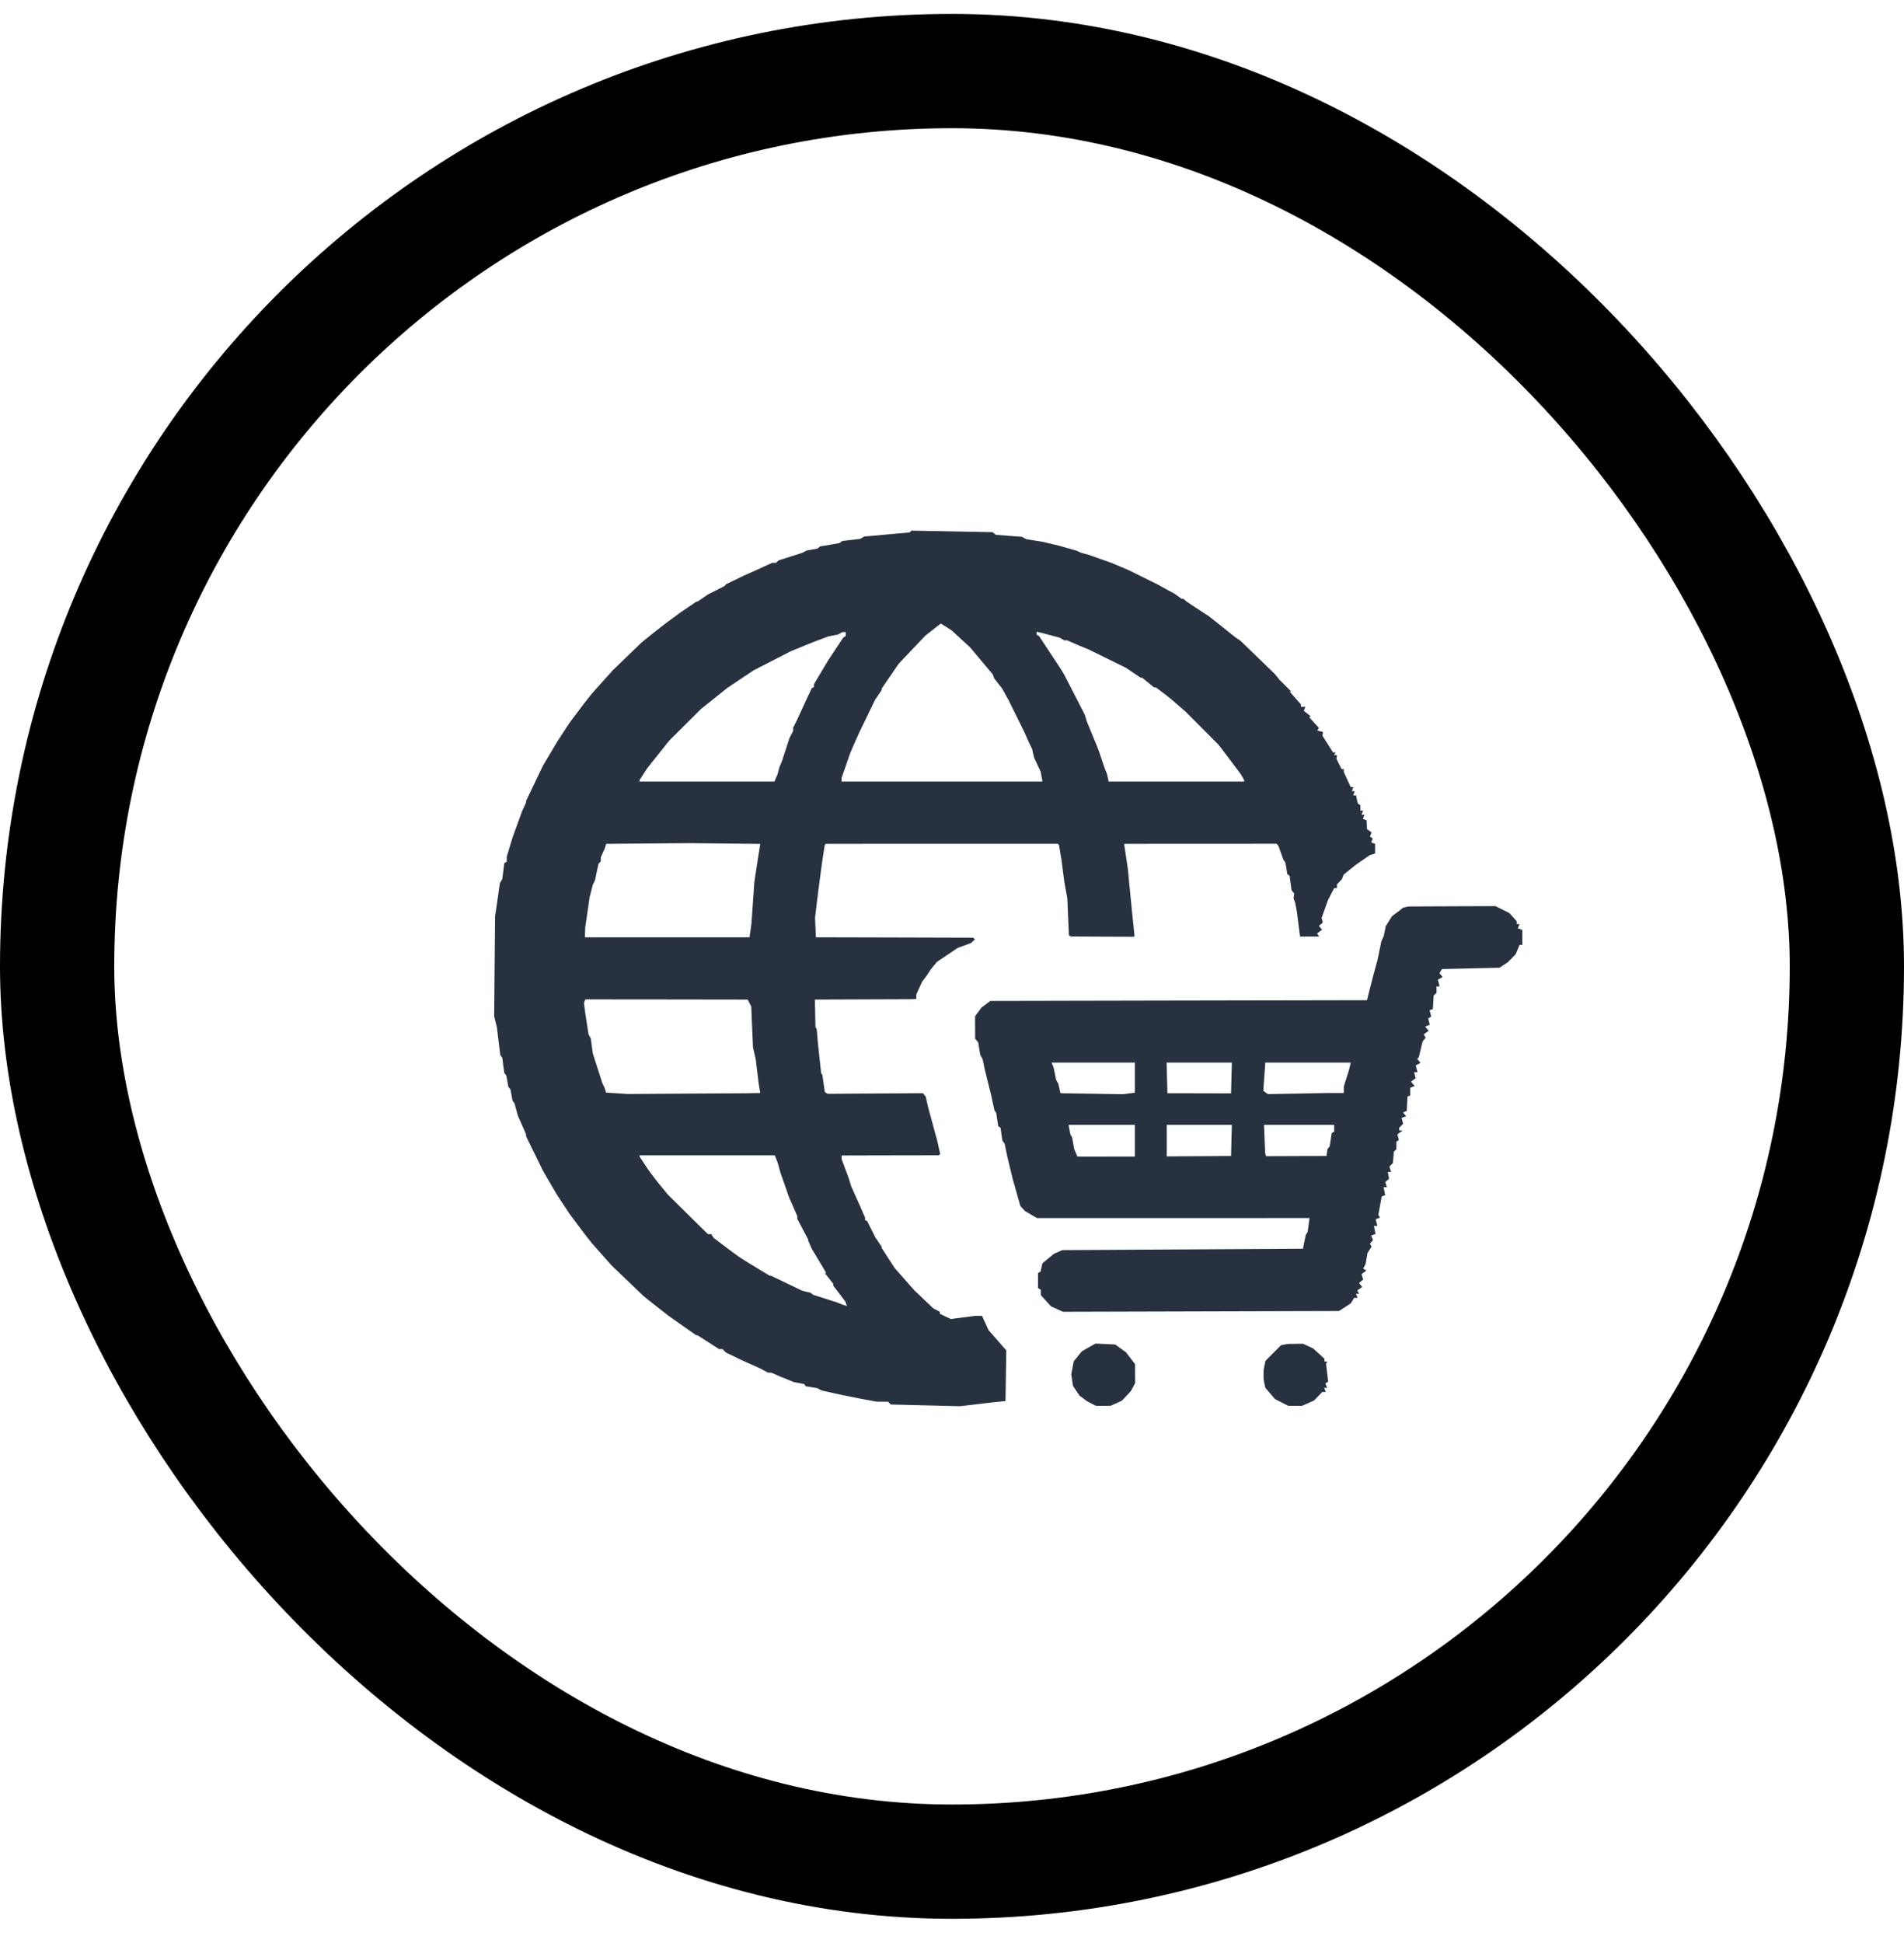 <?xml version="1.0" encoding="UTF-8"?> <svg xmlns="http://www.w3.org/2000/svg" width="50" height="51" viewBox="0 0 50 51" fill="none"> <path fill-rule="evenodd" clip-rule="evenodd" d="M23.913 13.951L23.891 13.975L23.295 14.029L22.699 14.083L22.643 14.115L22.587 14.146L22.353 14.173L22.118 14.2L22.081 14.227L22.045 14.255L21.792 14.299L21.538 14.342L21.501 14.371L21.464 14.4L21.323 14.425L21.182 14.451L21.123 14.482L21.064 14.512L20.755 14.611L20.447 14.709L20.412 14.741L20.377 14.773H20.328H20.279L20.09 14.859L19.901 14.945L19.72 15.027L19.538 15.108L19.302 15.222L19.066 15.335L19.048 15.358L19.029 15.381L18.811 15.492L18.593 15.602L18.456 15.696L18.318 15.79H18.304H18.29L18.078 15.934L17.867 16.078L17.679 16.216L17.492 16.354L17.352 16.462L17.213 16.57L17.031 16.716L16.85 16.862L16.473 17.226L16.096 17.589L15.819 17.898L15.541 18.208L15.441 18.334L15.342 18.461L15.15 18.715L14.958 18.97L14.792 19.224L14.626 19.478L14.443 19.787L14.259 20.096L14.037 20.559L13.815 21.022V21.044V21.066L13.762 21.181L13.71 21.295L13.584 21.64L13.459 21.985L13.383 22.237L13.307 22.488V22.553V22.617L13.274 22.637L13.242 22.657L13.217 22.863L13.191 23.069L13.159 23.127L13.127 23.184L13.064 23.62L13.001 24.056L12.989 25.365L12.977 26.673L13.012 26.818L13.048 26.963L13.093 27.327L13.137 27.69L13.163 27.726L13.19 27.763L13.216 27.963L13.242 28.162L13.27 28.199L13.297 28.235L13.323 28.38L13.35 28.526L13.378 28.562L13.406 28.598L13.432 28.744L13.459 28.889L13.485 28.925L13.512 28.962L13.556 29.125L13.601 29.289L13.633 29.361L13.666 29.434L13.741 29.605L13.815 29.775V29.8V29.826L14.04 30.284L14.264 30.742L14.445 31.051L14.626 31.36L14.793 31.613L14.96 31.866L15.151 32.122L15.342 32.377L15.441 32.504L15.541 32.63L15.8 32.921L16.058 33.213L16.475 33.613L16.892 34.012L17.016 34.112L17.14 34.212L17.35 34.376L17.559 34.54L17.74 34.667L17.921 34.794L18.102 34.921L18.284 35.048H18.3H18.317L18.601 35.23L18.884 35.411H18.927H18.97L19.018 35.457L19.066 35.502L19.277 35.604L19.488 35.706L19.731 35.815L19.974 35.924L20.07 35.976L20.167 36.029H20.21H20.254L20.368 36.079L20.483 36.129L20.665 36.203L20.846 36.277L20.983 36.302L21.119 36.328L21.137 36.357L21.155 36.386L21.31 36.411L21.464 36.437L21.522 36.468L21.58 36.498L21.849 36.558L22.118 36.617L22.372 36.668L22.627 36.719L22.826 36.755L23.026 36.791L23.173 36.792L23.321 36.792L23.357 36.829L23.394 36.866L24.3 36.888L25.206 36.911L25.606 36.864L26.006 36.816L26.206 36.795L26.405 36.774L26.415 36.11L26.425 35.446L26.192 35.179L25.959 34.912L25.874 34.726L25.788 34.539H25.7H25.611L25.289 34.581L24.967 34.622L24.823 34.553L24.68 34.485L24.68 34.459L24.68 34.432L24.592 34.386L24.504 34.339L24.256 34.102L24.007 33.865L23.75 33.573L23.493 33.281L23.323 33.019L23.153 32.757V32.741V32.726L23.07 32.602L22.986 32.478L22.879 32.264L22.772 32.05L22.745 32.038L22.717 32.026V31.992V31.959L22.642 31.786L22.567 31.614L22.518 31.505L22.468 31.396L22.411 31.268L22.354 31.141L22.32 31.032L22.287 30.924L22.193 30.673L22.1 30.423V30.376V30.329L23.378 30.326L24.656 30.324L24.673 30.307L24.689 30.29L24.651 30.116L24.613 29.943L24.555 29.734L24.498 29.525L24.441 29.316L24.384 29.107L24.346 28.944L24.308 28.78L24.273 28.737L24.238 28.694L22.986 28.702L21.734 28.71L21.697 28.687L21.66 28.664L21.628 28.442L21.597 28.22L21.579 28.191L21.562 28.162L21.518 27.745L21.474 27.327L21.461 27.17L21.447 27.014L21.431 26.987L21.414 26.959L21.407 26.598L21.399 26.237L22.685 26.232L23.971 26.227L24.016 26.223L24.062 26.218V26.162V26.105L24.139 25.935L24.217 25.764L24.276 25.687L24.334 25.609L24.389 25.527L24.443 25.445L24.523 25.347L24.603 25.249L24.875 25.066L25.147 24.882L25.322 24.818L25.497 24.753L25.549 24.706L25.602 24.658L25.579 24.635L25.556 24.613L23.492 24.607L21.427 24.602L21.415 24.347L21.403 24.093L21.444 23.748L21.486 23.402L21.539 23.003L21.593 22.603L21.626 22.391L21.658 22.178L21.673 22.164L21.688 22.149L24.734 22.148L27.779 22.148L27.794 22.163L27.81 22.178L27.845 22.391L27.88 22.603L27.915 22.876L27.95 23.148L27.989 23.366L28.029 23.584L28.049 24.067L28.07 24.55L28.095 24.565L28.121 24.581L28.947 24.585L29.774 24.588L29.783 24.577L29.793 24.565L29.763 24.275L29.733 23.984L29.69 23.548L29.647 23.112L29.634 22.966L29.62 22.821L29.571 22.494L29.522 22.167L29.529 22.158L29.536 22.149L31.529 22.148L33.522 22.147L33.547 22.175L33.572 22.203L33.638 22.385L33.703 22.567L33.729 22.603L33.755 22.64L33.781 22.794L33.806 22.948L33.836 22.966L33.865 22.985L33.891 23.175L33.917 23.366L33.952 23.409L33.987 23.453L33.978 23.518L33.97 23.584L33.991 23.639L34.012 23.693L34.036 23.82L34.059 23.948L34.099 24.265L34.139 24.583H34.389H34.64L34.614 24.541L34.588 24.5L34.653 24.452L34.719 24.404L34.677 24.353L34.634 24.302L34.686 24.26L34.737 24.217L34.722 24.155L34.706 24.093L34.791 23.857L34.876 23.62L34.956 23.466L35.036 23.312H35.072H35.108V23.264V23.216L35.173 23.146L35.239 23.076L35.261 23.017L35.283 22.958L35.441 22.831L35.598 22.704L35.782 22.576L35.966 22.449L36.038 22.426L36.111 22.403V22.277V22.151L36.059 22.132L36.008 22.112L36.029 22.059L36.049 22.006L36.012 21.983L35.975 21.96L35.996 21.904L36.017 21.849L35.957 21.805L35.897 21.761L35.893 21.647L35.889 21.532L35.84 21.513L35.791 21.494L35.811 21.44L35.832 21.386H35.793H35.754L35.775 21.331L35.796 21.277H35.761H35.725V21.206V21.136L35.692 21.115L35.658 21.094L35.634 20.986L35.611 20.877H35.573H35.536L35.557 20.823L35.578 20.768H35.539H35.5L35.52 20.714L35.541 20.659H35.506H35.47L35.38 20.462L35.289 20.264V20.226V20.187H35.26H35.23L35.162 20.051L35.095 19.914L35.103 19.869L35.111 19.823H35.071H35.031L35.053 19.787L35.076 19.751H35.041H35.007L34.867 19.529L34.726 19.308L34.736 19.261L34.745 19.215L34.669 19.195L34.592 19.174L34.613 19.14L34.635 19.105L34.508 18.967L34.382 18.829L34.398 18.813L34.415 18.797L34.327 18.727L34.239 18.658L34.259 18.605L34.28 18.552H34.221H34.163V18.521V18.489L34.014 18.321L33.866 18.152H33.888H33.91L33.755 17.997L33.6 17.843L33.542 17.77L33.484 17.698L33.033 17.261L32.582 16.824L32.505 16.771L32.427 16.717L32.085 16.444L31.743 16.172L31.685 16.136L31.627 16.099L31.396 15.947L31.165 15.794L31.121 15.756L31.078 15.718H31.054H31.031L30.935 15.649L30.838 15.581L30.62 15.462L30.402 15.342L30.021 15.154L29.639 14.965L29.421 14.873L29.203 14.781L28.894 14.671L28.585 14.561L28.495 14.538L28.404 14.514L28.331 14.482L28.259 14.45L28.041 14.389L27.823 14.327L27.605 14.275L27.387 14.223L27.169 14.188L26.95 14.153L26.895 14.122L26.838 14.091L26.495 14.065L26.151 14.038L26.108 14.003L26.065 13.969L25 13.948L23.935 13.928L23.913 13.951ZM24.853 16.458L24.988 16.544L25.235 16.771L25.481 16.998L25.774 17.348L26.068 17.698L26.088 17.752L26.109 17.807L26.215 17.943L26.32 18.079L26.406 18.234L26.491 18.388L26.698 18.806L26.904 19.224L26.96 19.351L27.016 19.478L27.06 19.569L27.104 19.66L27.128 19.769L27.153 19.878L27.211 20.005L27.27 20.132L27.299 20.192L27.327 20.251L27.352 20.382L27.376 20.514H24.738H22.1V20.467V20.42L22.213 20.095L22.326 19.769L22.396 19.605L22.468 19.442L22.517 19.333L22.566 19.224L22.773 18.796L22.98 18.368L23.067 18.24L23.153 18.113V18.093V18.074L23.377 17.747L23.6 17.421L23.949 17.054L24.298 16.686L24.498 16.529L24.698 16.372H24.707L24.717 16.372L24.853 16.458ZM22.209 16.642V16.694L22.177 16.714L22.146 16.733L21.947 17.034L21.747 17.335L21.56 17.648L21.373 17.962V18V18.037L21.346 18.049L21.319 18.061L21.241 18.225L21.164 18.388L21.048 18.643L20.932 18.897L20.88 19L20.828 19.103L20.828 19.145L20.828 19.188L20.781 19.279L20.734 19.369L20.633 19.678L20.532 19.987L20.501 20.06L20.469 20.132L20.445 20.223L20.422 20.314L20.38 20.414L20.338 20.514H18.566H16.795V20.495V20.476L16.894 20.322L16.993 20.169L17.283 19.805L17.572 19.442L17.992 19.024L18.412 18.606L18.757 18.331L19.102 18.055L19.447 17.824L19.792 17.594L20.277 17.345L20.761 17.097L20.985 17.005L21.209 16.913L21.282 16.884L21.355 16.854L21.555 16.779L21.755 16.704L21.882 16.679L22.009 16.654L22.063 16.623L22.118 16.592L22.163 16.591L22.209 16.59V16.642ZM27.605 16.678L27.823 16.736L27.886 16.772L27.949 16.808H27.988H28.026L28.179 16.875L28.331 16.943L28.456 16.993L28.582 17.044L29.075 17.286L29.569 17.529L29.762 17.659L29.955 17.789H29.975H29.995L30.15 17.916L30.305 18.043H30.329H30.353L30.486 18.143L30.619 18.243L30.687 18.297L30.756 18.352L30.942 18.514L31.129 18.675L31.566 19.113L32.003 19.551L32.293 19.934L32.582 20.317L32.628 20.397L32.673 20.477V20.495V20.514H30.893H29.114L29.092 20.414L29.07 20.314L29.04 20.241L29.011 20.169L28.931 19.933L28.851 19.696L28.822 19.624L28.793 19.551L28.666 19.242L28.539 18.933L28.513 18.846L28.486 18.759L28.218 18.236L27.95 17.715L27.89 17.615L27.829 17.516L27.558 17.107L27.288 16.698L27.256 16.678L27.223 16.658V16.62V16.581L27.305 16.601L27.387 16.62L27.605 16.678ZM19.941 22.305L19.916 22.458L19.863 22.803L19.81 23.148L19.772 23.693L19.734 24.238L19.709 24.42L19.683 24.602H17.521H15.36L15.364 24.474L15.368 24.347L15.426 23.948L15.484 23.548L15.526 23.384L15.568 23.221L15.596 23.165L15.624 23.108L15.67 22.892L15.716 22.676L15.747 22.641L15.777 22.607V22.556V22.505L15.828 22.391L15.879 22.276L15.899 22.213L15.92 22.15L17.002 22.14L18.085 22.131L19.025 22.141L19.965 22.151L19.941 22.305ZM36.91 23.81L36.841 23.828L36.801 23.861L36.761 23.894L36.659 23.971L36.556 24.047L36.472 24.18L36.389 24.313L36.364 24.439L36.339 24.565L36.307 24.638L36.275 24.711L36.222 24.965L36.169 25.219L36.109 25.437L36.049 25.655L35.994 25.873L35.939 26.091L35.919 26.173L35.899 26.254L30.952 26.263L26.006 26.273L25.892 26.359L25.777 26.444L25.692 26.558L25.606 26.673L25.607 26.968L25.608 27.264L25.649 27.314L25.689 27.363L25.715 27.525L25.742 27.687L25.773 27.743L25.803 27.799L25.838 27.963L25.874 28.126L25.951 28.435L26.028 28.744L26.071 28.944L26.115 29.143L26.139 29.18L26.162 29.216L26.188 29.389L26.214 29.562L26.244 29.581L26.274 29.599L26.299 29.771L26.324 29.943L26.352 29.979L26.381 30.015L26.419 30.197L26.457 30.379L26.527 30.669L26.598 30.96L26.696 31.305L26.794 31.651L26.854 31.718L26.914 31.785L27.073 31.879L27.233 31.972L30.811 31.972L34.389 31.971L34.364 32.154L34.34 32.337L34.315 32.375L34.29 32.414L34.253 32.595L34.216 32.777L31.055 32.795L27.895 32.813L27.787 32.861L27.68 32.908L27.527 33.033L27.374 33.159L27.35 33.267L27.326 33.376L27.293 33.396L27.259 33.417V33.613V33.808L27.296 33.831L27.332 33.853V33.923V33.994L27.465 34.141L27.598 34.288L27.755 34.36L27.912 34.432L31.537 34.422L35.162 34.412L35.317 34.312L35.471 34.211L35.516 34.139L35.561 34.067H35.606H35.65L35.63 34.012L35.609 33.958H35.651H35.693L35.667 33.916L35.642 33.874L35.707 33.826L35.773 33.779L35.73 33.728L35.688 33.677L35.744 33.63L35.8 33.584L35.777 33.514L35.755 33.444L35.818 33.398L35.882 33.351L35.84 33.325L35.798 33.299L35.83 33.238L35.861 33.177L35.887 33.031L35.912 32.886L35.966 32.803L36.019 32.72L35.996 32.684L35.974 32.647L36.014 32.598L36.054 32.55L36.031 32.491L36.008 32.432L36.065 32.411L36.122 32.389L36.101 32.283L36.08 32.177H36.124H36.169L36.147 32.09L36.126 32.003L36.182 31.982L36.239 31.96L36.217 31.925L36.195 31.89L36.24 31.648L36.284 31.407L36.33 31.389L36.376 31.372L36.355 31.266L36.334 31.16H36.377H36.421L36.399 31.093L36.378 31.025L36.428 30.983L36.478 30.942L36.461 30.851L36.444 30.76H36.487H36.53L36.508 30.692L36.486 30.623L36.533 30.573L36.579 30.524L36.591 30.379L36.602 30.233L36.636 30.199L36.67 30.165V30.065V29.965L36.703 29.945L36.736 29.925L36.717 29.85L36.697 29.776L36.765 29.724L36.834 29.673L36.788 29.672L36.743 29.67V29.637V29.603L36.795 29.55L36.847 29.498L36.827 29.421L36.807 29.344L36.867 29.321L36.926 29.299L36.885 29.249L36.844 29.199L36.893 29.18L36.943 29.16L36.952 28.97L36.961 28.78L36.997 28.768L37.033 28.756V28.654V28.552L37.092 28.529L37.151 28.507L37.102 28.449L37.054 28.391L37.115 28.346L37.175 28.302L37.155 28.223L37.134 28.144H37.178H37.223L37.201 28.055L37.178 27.966L37.24 27.932L37.303 27.897L37.259 27.845L37.216 27.792L37.237 27.771L37.258 27.75L37.292 27.611L37.326 27.472L37.342 27.405L37.358 27.337L37.398 27.288L37.439 27.239L37.413 27.196L37.386 27.152L37.451 27.104L37.517 27.056L37.471 27.001L37.425 26.946L37.486 26.922L37.547 26.899L37.526 26.815L37.505 26.732L37.545 26.707L37.584 26.683L37.563 26.599L37.542 26.515L37.585 26.501L37.628 26.487L37.638 26.31L37.648 26.134L37.686 26.096L37.724 26.059V25.975V25.892H37.764H37.804L37.782 25.803L37.76 25.714L37.822 25.679L37.884 25.644L37.842 25.594L37.801 25.544L37.833 25.491L37.866 25.437L38.622 25.419L39.377 25.401L39.486 25.33L39.595 25.258L39.698 25.154L39.801 25.05L39.853 24.926L39.905 24.801H39.941H39.977V24.605V24.41L39.918 24.387L39.86 24.365L39.881 24.311L39.902 24.256H39.866H39.831V24.22V24.183L39.735 24.075L39.638 23.967L39.455 23.875L39.272 23.784L38.125 23.788L36.979 23.793L36.91 23.81ZM19.682 26.328L19.728 26.418L19.751 26.954L19.774 27.49L19.81 27.645L19.845 27.799L19.885 28.126L19.925 28.453L19.944 28.571L19.964 28.689L19.769 28.692L19.574 28.696L18.03 28.705L16.486 28.715L16.201 28.697L15.916 28.678L15.898 28.62L15.88 28.562L15.847 28.489L15.814 28.417L15.691 28.035L15.568 27.654L15.541 27.455L15.514 27.257L15.484 27.201L15.454 27.145L15.412 26.872L15.37 26.6L15.352 26.464L15.334 26.327L15.352 26.279L15.37 26.232L17.503 26.234L19.636 26.237L19.682 26.328ZM29.803 28.285V28.681L29.648 28.701L29.494 28.721L28.695 28.708L27.895 28.696L27.871 28.692L27.846 28.689L27.821 28.572L27.795 28.456L27.765 28.4L27.735 28.344L27.701 28.181L27.668 28.017L27.641 27.953L27.615 27.89H28.709H29.803V28.285ZM32.338 28.294L32.328 28.699L31.492 28.697L30.657 28.695L30.646 28.293L30.636 27.89H31.492H32.349L32.338 28.294ZM35.448 27.99L35.424 28.09L35.357 28.303L35.289 28.517V28.603V28.689H35.08H34.871L34.083 28.704L33.295 28.718L33.235 28.675L33.175 28.631L33.201 28.26L33.228 27.89H34.35H35.472L35.448 27.99ZM29.803 29.941V30.357L29.048 30.358L28.294 30.359L28.251 30.26L28.209 30.161L28.183 30.015L28.158 29.87L28.132 29.816L28.105 29.761L28.083 29.643L28.061 29.525H28.932H29.803V29.941ZM32.338 29.934L32.328 30.343L31.483 30.348L30.639 30.353V29.939V29.525H31.494H32.349L32.338 29.934ZM35.035 29.614V29.702L35.003 29.722L34.971 29.742L34.945 29.915L34.919 30.088L34.89 30.125L34.86 30.161L34.848 30.252L34.835 30.343L34.041 30.345L33.248 30.348L33.236 30.309L33.224 30.27L33.208 29.897L33.193 29.525H34.114H35.035V29.614ZM20.386 30.425L20.424 30.524L20.46 30.651L20.495 30.779L20.609 31.105L20.723 31.433L20.755 31.505L20.788 31.578L20.862 31.748L20.937 31.919V31.956V31.992L21.082 32.267L21.226 32.541L21.224 32.55L21.221 32.559L21.269 32.668L21.317 32.777L21.508 33.095L21.698 33.413H21.678H21.658L21.77 33.554L21.882 33.696V33.721V33.745L22.039 33.952L22.196 34.158L22.219 34.219L22.241 34.281L22.18 34.261L22.118 34.242L22.045 34.213L21.973 34.184L21.664 34.085L21.355 33.986L21.319 33.959L21.282 33.931L21.175 33.906L21.069 33.88L20.658 33.683L20.247 33.486H20.23H20.213L19.93 33.314L19.647 33.143L19.52 33.062L19.393 32.98L19.266 32.887L19.138 32.793L18.939 32.642L18.739 32.491L18.71 32.443L18.681 32.395H18.636H18.591L18.065 31.877L17.54 31.358L17.402 31.19L17.265 31.023L17.158 30.883L17.05 30.742L16.922 30.551L16.795 30.359V30.342V30.325H18.571H20.347L20.386 30.425ZM28.587 35.368L28.408 35.471L28.302 35.602L28.196 35.733L28.164 35.904L28.132 36.074L28.154 36.224L28.176 36.374L28.263 36.504L28.35 36.634L28.45 36.707L28.549 36.781L28.666 36.841L28.782 36.901L28.974 36.9L29.167 36.899L29.313 36.833L29.46 36.766L29.579 36.64L29.697 36.514L29.754 36.408L29.81 36.301L29.808 36.053L29.807 35.805L29.688 35.65L29.569 35.495L29.427 35.393L29.285 35.291L29.026 35.278L28.767 35.266L28.587 35.368ZM33.73 35.292L33.642 35.309L33.436 35.514L33.231 35.72L33.206 35.843L33.182 35.965V36.083V36.202L33.204 36.313L33.227 36.425L33.354 36.574L33.481 36.722L33.657 36.812L33.834 36.901H34.012H34.19L34.349 36.831L34.508 36.76L34.615 36.649L34.722 36.538H34.768H34.815L34.794 36.483L34.773 36.429H34.812H34.851L34.829 36.37L34.806 36.312L34.843 36.289L34.879 36.265L34.851 36.03L34.823 35.794L34.84 35.766L34.858 35.738H34.819H34.781V35.702V35.665L34.632 35.529L34.483 35.393L34.35 35.332L34.218 35.271L34.018 35.273L33.818 35.276L33.73 35.292Z" fill="#283140"></path> <rect x="1.5" y="1.865" width="47" height="47" rx="23.5" stroke="black" stroke-width="3"></rect> </svg> 